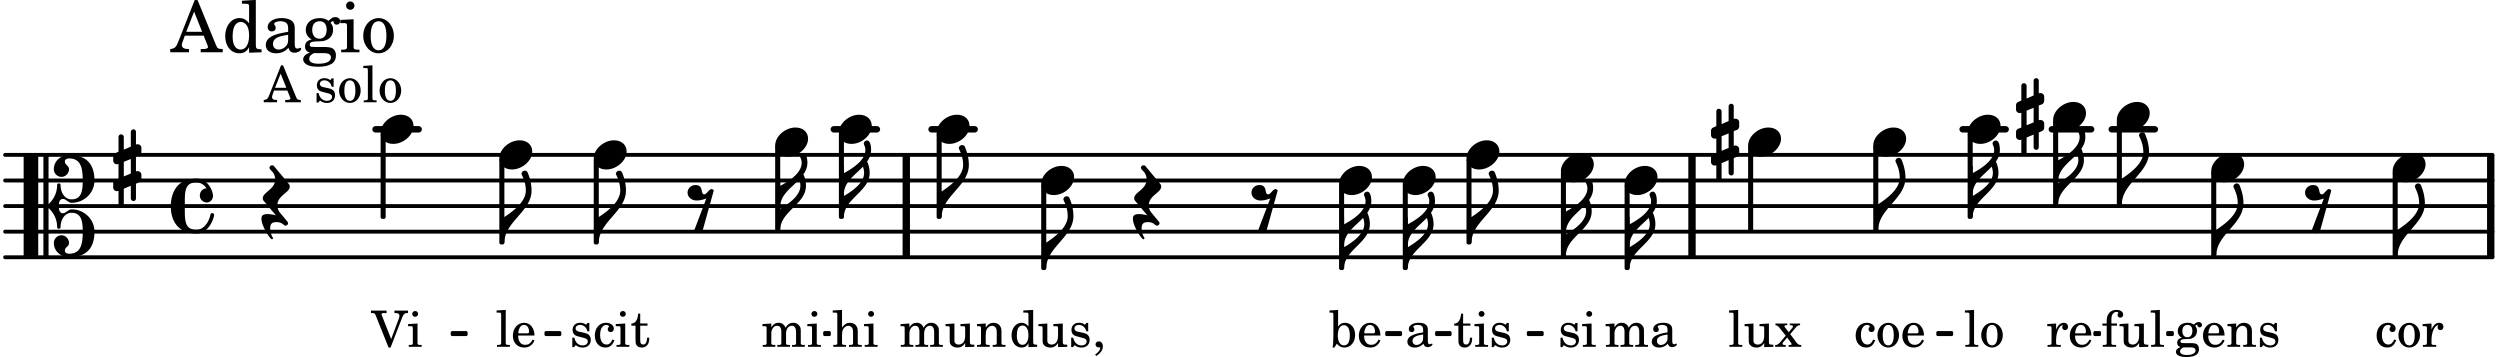 <svg xmlns="http://www.w3.org/2000/svg" xmlns:xlink="http://www.w3.org/1999/xlink" width="573.3" height="81.9" viewBox="0 0 273 39"><rect width="100%" height="100%" fill="#fff" rx="5"/><defs><path id="a" d="M2.219-1.594C1.109-1.594 0-.64 0 .375c0 .719.563 1.219 1.375 1.219 1.11 0 2.219-.953 2.219-1.969 0-.719-.563-1.219-1.375-1.219m0 0"/><path id="b" d="M.578-.406v1.61l-.328.124a.41.41 0 0 0-.25.375v.469a.4.4 0 0 0 .406.39c.078 0 .125-.015.172-.03v1.374a.28.28 0 0 0 .281.281c.157 0 .297-.125.297-.28v-1.61l.766-.328v1.375c0 .172.14.297.297.297s.265-.125.265-.297V1.75l.344-.156a.39.39 0 0 0 .25-.36V.766c0-.22-.203-.391-.406-.391-.078 0-.125.016-.188.031v-1.61l.344-.124a.43.43 0 0 0 .25-.375v-.469c0-.219-.203-.39-.406-.39-.078 0-.125.015-.188.03v-1.374c0-.156-.109-.281-.265-.281s-.297.125-.297.28v1.61l-.766.328v-1.375A.297.297 0 0 0 .86-3.64c-.156 0-.28.125-.28.297v1.594l-.329.156c-.156.047-.25.203-.25.36v.468a.4.4 0 0 0 .406.391c.078 0 .125-.016.172-.031m1.344-.547V.64l-.766.312V-.64Zm0 0"/><path id="g" d="M1.875-7.516c0 .141.469.797.469 1.829 0 1.203-1.328 2.218-2.344 2.89h-.281V0H0c0-2.266 2.969-3.422 2.969-5.687 0-.688-.172-1.375-.438-2a.34.34 0 0 0-.297-.172c-.171 0-.359.14-.359.343m0 0"/><path id="i" d="M0-2.297v-.219C0-3.812 1.203-4.578 2.078-5.5c.078.219.125.453.125.688C2.203-3.734.953-2.86 0-2.297m2.172-5.719c0 .125.172.313.172.688 0 1.11-1.328 1.984-2.344 2.531v-.781h-.281V0H0c0-2 2.813-2.812 2.813-4.812 0-.422-.094-.86-.282-1.25.266-.36.438-.782.438-1.266 0-.219-.031-1.031-.438-1.031a.35.35 0 0 0-.36.343m0 0"/><path id="t" d="M1.766-1.281c-.47 0-.016-1.016-.97-1.016-.468 0-.858.36-.858.828 0 .5.453.86.984.86.36 0 .703-.094 1.062-.22L.61 2.798c.141.11.313.156.47.156a.7.7 0 0 0 .468-.156l1.25-4.5c-.047-.078-.14-.156-.25-.156-.25 0-.531.578-.781.578m0 0"/><path id="v" d="M-.156-.844c0 .094.031.203.125.297L1.28 1.016A3.4 3.4 0 0 0 .375.875c-.469 0-.672.125-.672.516 0 .78.953 2.234 1.14 2.234A.134.134 0 0 0 .97 3.5c0-.062-.313-.406-.313-1.047 0-.484.172-.703.672-.703.688 0 .797.39 1 .39a.29.29 0 0 0 .281-.28c0-.048-.03-.11-.078-.173L1.75.75a1.27 1.27 0 0 1-.312-.828c0-1.078 1.359-1.39 1.359-2.047a.47.47 0 0 0-.11-.297L1.064-4.375a.28.28 0 0 0-.204-.078c-.14 0-.28.125-.28.266 0 .046.03.109.062.171l.265.282c.203.234.297.547.297.828 0 1.078-1.36 1.39-1.36 2.062m0 0"/><path id="y" d="M3.844 0c0-.234 0-.781.453-.781.312 0 .578.422.937.422 1.375 0 2.5-1.078 2.5-2.438 0-1.844-.937-2.781-2.78-2.781-.891 0-1.657.656-1.657 1.547 0 .453.375.843.828.843s.828-.39.828-.843c0-.407-.453-.438-.453-.844 0-.203.219-.328.453-.328 1.266 0 1.5.984 1.5 2.406 0 1.203-.172 2.063-1.219 2.063-.75 0-1.203-.75-1.203-1.563a.19.19 0 0 0-.187-.187.19.19 0 0 0-.188.187c0 .797-.344 1.547-.937 2.078V-5.39a.18.18 0 0 0-.188-.187H2.36c-.109 0-.203.078-.203.187V5.391c0 .109.094.187.203.187h.172a.18.18 0 0 0 .188-.187V.219c.594.531.937 1.281.937 2.078 0 .11.094.187.188.187a.19.19 0 0 0 .187-.187c0-.813.453-1.563 1.203-1.563 1.047 0 1.22.86 1.22 2.063 0 1.422-.235 2.406-1.5 2.406-.235 0-.454-.125-.454-.328 0-.406.453-.437.453-.844 0-.453-.375-.843-.828-.843s-.828.39-.828.843c0 .89.765 1.547 1.656 1.547 1.844 0 2.781-.937 2.781-2.781 0-1.36-1.125-2.438-2.5-2.438-.359 0-.625.422-.937.422-.453 0-.453-.547-.453-.781M1.39 5.578c.109 0 .203-.078.203-.187V-5.391c0-.109-.094-.187-.203-.187H.203c-.11 0-.203.078-.203.187V5.391c0 .109.094.187.203.187Zm0 0"/><path id="z" d="M2.797-3C.203-3 0-.719 0 0c0 2.063 1.219 3 2.797 3C4.234 3 4.734 1.172 4.734.984c0-.125-.093-.218-.203-.218a.2.2 0 0 0-.203.172c-.187.843-.719 1.64-1.531 1.64-1.203 0-1.266-.86-1.266-2.172v-.812c0-1.313.063-2.172 1.266-2.172.469 0 .844.25 1.11.64-.454.016-.735.391-.735.782 0 .515.453.765.765.765.36 0 .672-.328.672-.718C4.61-1.641 4.063-3 2.797-3m0 0"/><path id="c" d="m1.078-2.547-.969.063v.234h.235c.203 0 .234.031.234.266v1.562c-.015.094-.015.125-.031.14C.5-.218.39-.202.157-.202H.14V0h1.453v-.203H1.5c-.375 0-.422-.031-.422-.234v-.297c.016-.907.344-1.61.766-1.641a.34.34 0 0 0-.094.25c0 .172.125.297.297.297.203 0 .328-.14.328-.36 0-.265-.187-.437-.469-.437-.343 0-.64.266-.828.75Zm0 0"/><path id="d" d="M2.547-1.234c0-.813-.469-1.391-1.125-1.391-.703 0-1.234.594-1.234 1.422 0 .766.5 1.281 1.234 1.281.531 0 .89-.25 1.125-.765l-.188-.11c-.234.422-.468.578-.828.578-.281 0-.484-.11-.625-.36-.094-.155-.14-.359-.14-.655ZM.78-1.47c0-.172.016-.281.078-.437.11-.328.282-.485.547-.485.328 0 .547.282.547.735 0 .14-.047.187-.219.187Zm0 0"/><path id="e" d="M2.11-.797c-.172.39-.36.547-.641.547-.438 0-.703-.406-.703-1.047 0-.656.265-1.094.672-1.094.156 0 .296.079.296.157 0 .015 0 .03-.03.062-.079.11-.11.172-.11.25 0 .188.14.313.328.313.203 0 .344-.157.344-.375 0-.375-.375-.641-.86-.641-.718 0-1.218.578-1.218 1.39 0 .782.468 1.313 1.14 1.313.484 0 .766-.219 1-.797Zm0 0"/><path id="f" d="M1.375-2.625c-.672 0-1.187.594-1.187 1.36 0 .75.53 1.343 1.187 1.343.656 0 1.172-.594 1.172-1.36 0-.75-.516-1.343-1.172-1.343m0 .234c.39 0 .594.391.594 1.11 0 .734-.203 1.125-.594 1.125-.406 0-.61-.39-.61-1.11q0-1.125.61-1.125m0 0"/><path id="h" d="m1.11-4.031-1 .062v.235h.265c.203 0 .234.03.234.265v3.047c-.015.094-.015.125-.046.14-.032.063-.141.079-.375.079H.156V0h1.407v-.203H1.53c-.36 0-.422-.031-.422-.234Zm0 0"/><path id="j" d="M1.063-2.547v-1.078h-.22c-.062.703-.296 1.063-.75 1.094v.219h.454v1.39c0 .39.015.516.062.64.094.235.313.36.625.36.5 0 .813-.375.813-.953V-1h-.235q-.023.75-.421.75c-.125 0-.235-.062-.282-.156q-.045-.117-.046-.422v-1.485h.796v-.234Zm0 0"/><path id="k" d="m1.125-2.547-1.031.063v.234h.281c.203 0 .234.031.234.266v1.562c0 .094 0 .125-.03.14-.032.063-.141.079-.376.079H.172V0h1.406v-.203h-.031c-.375 0-.422-.031-.422-.234Zm-.25-1.36a.317.317 0 0 0-.328.313c0 .172.14.313.312.313.188 0 .329-.14.329-.313a.313.313 0 0 0-.313-.312m0 0"/><path id="l" d="M2.14-2.61h-.203l-.156.204c-.187-.156-.39-.219-.672-.219-.468 0-.796.313-.796.781 0 .219.078.407.203.516s.25.156.578.234l.281.078c.438.094.594.204.594.422 0 .266-.235.438-.547.438C.953-.156.625-.453.5-1H.281V.031H.47l.187-.218c.235.187.469.265.75.265.547 0 .89-.328.89-.844 0-.234-.077-.421-.218-.546-.14-.11-.25-.157-.578-.235l-.281-.062c-.297-.063-.297-.063-.39-.11a.32.32 0 0 1-.188-.297c0-.218.203-.375.5-.375.203 0 .375.079.53.22.126.124.188.233.266.483h.204Zm0 0"/><path id="m" d="m1.094-2.547-.969.063v.234h.219c.219 0 .234.031.234.266v1.562c0 .094 0 .125-.031.14-.031.063-.14.079-.375.079H.156V0h1.375v-.203h-.015c-.36 0-.422-.031-.422-.234v-1.016c0-.484.281-.844.625-.844.312 0 .468.219.468.672v1.219c0 .062 0 .11-.03.125-.032.062-.141.078-.376.078H1.75V0h1.39v-.203h-.015c-.375 0-.422-.031-.422-.234v-.97c0-.546.25-.89.64-.89.298 0 .454.235.454.735v1.14c0 .078 0 .125-.031.14-.032.063-.141.079-.375.079h-.032V0H4.75v-.203h-.031c-.36 0-.407-.031-.407-.234v-1.235c0-.344-.03-.469-.171-.64a.8.8 0 0 0-.641-.313c-.36 0-.625.156-.86.547a.76.76 0 0 0-.75-.547c-.343 0-.577.156-.796.5Zm0 0"/><path id="n" d="M2.469-1.766c0-.343-.063-.515-.219-.64-.172-.156-.437-.219-.797-.219-.61 0-1.062.281-1.062.688 0 .203.125.328.312.328.172 0 .297-.11.297-.282a.47.47 0 0 0-.078-.218C.89-2.156.875-2.156.875-2.188c0-.109.219-.203.484-.203.172 0 .375.047.454.125.109.094.14.22.14.47v.218c-.562.094-.75.14-1.016.25-.468.172-.703.422-.703.766 0 .39.313.64.797.64.375 0 .719-.156.953-.422.094.266.22.375.485.375.25 0 .5-.156.5-.312 0-.031-.016-.063-.047-.063s-.047 0-.094.016c-.078.031-.11.047-.14.047-.157 0-.22-.11-.22-.375Zm-.516.672c0 .328-.016.407-.11.547a.76.76 0 0 1-.624.344c-.25 0-.422-.188-.422-.438 0-.218.11-.39.36-.5.155-.078.374-.14.796-.203Zm0 0"/><path id="o" d="m2.25.031 1-.031v-.234h-.14c-.313-.016-.344-.047-.344-.407v-1.906l-1.032.063v.234h.282c.203 0 .234.031.234.266v.672c0 .312-.031.5-.11.671a.63.63 0 0 1-.609.391c-.156 0-.312-.062-.375-.172-.078-.11-.078-.156-.078-.453v-1.672l-.969.063v.234h.22c.202 0 .233.031.233.266v1.187c0 .281.016.406.094.531.156.22.422.344.75.344.36 0 .61-.14.844-.5Zm0 0"/><path id="p" d="m1.688-1.39.625-.735c.14-.156.265-.234.406-.234h.047v-.188H1.64v.188h.109c.156 0 .234.046.234.125 0 .062-.03.14-.109.218l-.344.422-.422-.547a.17.17 0 0 1-.046-.109c0-.078.062-.11.234-.11h.078v-.187H.078v.188c.203.03.281.078.453.297l.672.843-.625.735c-.187.203-.344.297-.5.28H.047V0h1.156v-.203h-.078C1-.203.969-.203.938-.22.89-.25.859-.297.859-.344s.016-.094.032-.125l.468-.547.407.563a.3.3 0 0 1 .078.156c0 .078-.078.094-.297.094h-.031V0H2.89v-.203h-.032c-.203 0-.328-.063-.484-.266Zm0 0"/><path id="q" d="M1.078-.406c-.312 0-.328-.016-.39-.047C.656-.47.625-.531.625-.593c0-.173.14-.235.516-.25.515-.016.593-.016.78-.11.329-.14.5-.422.5-.781a.8.8 0 0 0-.187-.547c.094-.094.141-.125.188-.125.015 0 .047.015.047.078.031.125.11.203.25.203s.25-.125.25-.266c0-.187-.156-.312-.36-.312-.187 0-.28.047-.53.281a1.07 1.07 0 0 0-.673-.203c-.656 0-1.078.36-1.078.906 0 .313.172.594.453.735-.36.078-.515.234-.515.547 0 .234.109.375.359.468-.328.125-.5.297-.5.516 0 .172.11.312.281.406.219.11.485.156.875.156.907 0 1.36-.28 1.36-.859 0-.281-.125-.5-.313-.578C2.172-.391 2-.406 1.625-.406Zm.313-1.985c.343 0 .53.235.53.657s-.202.687-.546.687-.547-.266-.547-.672c0-.437.203-.672.563-.672M1.344.063c.453 0 .484 0 .562.015.235.016.36.14.36.313 0 .312-.36.5-.97.5C.845.89.579.75.579.5c0-.172.094-.297.36-.437Zm0 0"/><path id="r" d="m1.094-2.547-.953.063v.234h.203c.203 0 .234.031.234.266v1.562c0 .094-.015.125-.031.14-.031.063-.14.079-.375.079H.14V0h1.39v-.203h-.015c-.375 0-.422-.031-.422-.234v-.797c0-.282.031-.516.093-.641.125-.25.36-.422.594-.422.157 0 .313.078.39.188.095.125.126.28.126.547v1.14c0 .094-.016.125-.031.14-.047.063-.157.079-.391.079h-.016V0H3.25v-.203h-.031c-.36 0-.406-.031-.406-.234v-1.094c0-.39-.016-.5-.11-.672-.14-.266-.422-.422-.75-.422-.344 0-.625.156-.86.516Zm0 0"/><path id="s" d="M1.094-2.547v-.312c0-.282.015-.453.062-.563.094-.25.282-.39.5-.39.11 0 .188.03.188.093 0 .016 0 .031-.032.078a.3.3 0 0 0-.046.172c0 .156.125.281.297.281.187 0 .312-.124.312-.328 0-.312-.281-.515-.719-.515-.375 0-.656.125-.86.406-.155.234-.218.469-.218.906v.172H.11v.235h.47v1.89c0 .078 0 .11-.032.14-.031.063-.14.079-.375.079H.156V0H1.61v-.203h-.093c-.36 0-.422-.031-.422-.234v-1.875h.61v-.235Zm0 0"/><path id="u" d="M1.094-4.031.078-3.97v.235h.266c.203 0 .234.03.234.265v3.063c0 .078-.015.11-.031.125-.031.062-.14.078-.375.078H.14V0h1.39v-.203h-.015c-.375 0-.422-.031-.422-.234v-.797c0-.282.031-.516.093-.641.125-.25.36-.422.594-.422.157 0 .313.078.39.188.095.125.126.28.126.562v1.14c0 .079-.016.11-.031.126-.047.062-.157.078-.391.078h-.016V0H3.25v-.203h-.031c-.36 0-.406-.031-.406-.234v-1.094c0-.39-.016-.5-.11-.672-.14-.281-.422-.422-.75-.422-.344 0-.61.156-.86.516Zm0 0"/><path id="w" d="M2.063-4.031h-.22L.579-.844c-.14.438-.281.563-.594.594h-.03V0h1.452v-.25h-.11C1-.25.86-.36.86-.562c0-.079.016-.141.047-.235l.172-.484h1.453l.297.734c.031.094.047.125.047.14 0 .094-.14.157-.344.157h-.234V0H4v-.25h-.078c-.281-.016-.328-.047-.453-.36Zm-.266.906.625 1.547H1.187Zm0 0"/><path id="G" d="m2.156-.844-1-2.547a.5.5 0 0 1-.047-.171c0-.094.094-.126.329-.126h.218v-.265H-.047v.265h.11c.25 0 .343.063.421.297L1.875.08h.219l1.25-3.235c.172-.422.281-.531.594-.531H4v-.266H2.516v.265h.109c.281 0 .438.11.438.282 0 .078-.032.203-.063.312Zm0 0"/><path id="H" d="M2.078.031 3.031 0v-.234h-.094c-.312-.016-.343-.047-.343-.407v-3.39l-1.078.062v.235h.328c.203 0 .234.03.234.265v1.25c-.203-.281-.437-.406-.75-.406-.625 0-1.094.594-1.094 1.375S.688.078 1.328.078c.344 0 .578-.14.75-.469Zm-.64-2.36c.218 0 .437.157.53.407.079.172.11.39.11.656 0 .641-.25 1.047-.656 1.047-.375 0-.61-.36-.61-.968 0-.329.032-.563.094-.75.094-.25.297-.391.532-.391m0 0"/><path id="I" d="M.469 1c.5-.328.719-.672.719-1.047 0-.328-.172-.547-.438-.547-.203 0-.36.14-.36.328 0 .204.141.329.376.329h.093q.047 0 .047.046C.906.33.72.594.344.844Zm0 0"/><path id="J" d="m.984-4.031-.937.062v.235h.187c.204 0 .235.03.235.265v2.14C.469-.578.438-.155.375.079h.203l.266-.422c.234.282.484.422.828.422.672 0 1.172-.578 1.172-1.375 0-.781-.453-1.328-1.11-1.328-.343 0-.546.11-.75.422Zm.641 1.672c.422 0 .64.406.64 1.125 0 .687-.218 1.078-.624 1.078-.422 0-.688-.39-.688-1.063 0-.734.235-1.14.672-1.14m0 0"/><path id="A" d="M2.922-5.703h-.313L.83-1.187c-.22.609-.423.796-.86.828h-.031V0h2.046v-.36h-.14c-.422 0-.64-.156-.64-.452 0-.094.03-.188.077-.313l.25-.687h2.063L4-.782c.047.126.063.173.063.22 0 .125-.188.203-.47.203h-.327V0h2.406v-.36h-.11c-.406-.015-.484-.062-.656-.5Zm-.375 1.266.875 2.203H1.687Zm0 0"/><path id="B" d="M2.938.047 4.297 0v-.328h-.14c-.438-.031-.485-.078-.485-.578V-5.72l-1.516.094v.328h.453c.297.016.329.063.329.39v1.75c-.282-.39-.61-.577-1.063-.577C1-3.734.328-2.891.328-1.766.328-.672.968.11 1.875.11c.484 0 .828-.203 1.063-.671Zm-.907-3.36c.313 0 .625.235.766.594.094.235.14.547.14.922 0 .906-.359 1.5-.921 1.5-.547 0-.875-.516-.875-1.375 0-.469.046-.812.156-1.078.125-.344.422-.562.734-.562m0 0"/><path id="C" d="M3.5-2.5c0-.484-.078-.734-.312-.922-.25-.203-.626-.312-1.126-.312-.874 0-1.515.422-1.515.984 0 .281.187.469.453.469.25 0 .422-.156.422-.39a.5.5 0 0 0-.125-.313c-.047-.063-.047-.079-.047-.11 0-.156.313-.297.688-.297.234 0 .515.079.64.188.14.125.203.312.203.656v.313c-.812.14-1.062.203-1.453.343-.672.25-.984.61-.984 1.094 0 .563.437.906 1.125.906C2 .11 2.484-.094 2.813-.5c.124.406.312.547.687.547.344 0 .703-.219.703-.438 0-.062-.031-.093-.078-.093-.031 0-.062 0-.11.03-.109.048-.156.048-.218.048-.219 0-.297-.14-.297-.531Zm-.719.953c0 .469-.031.578-.156.766a1.1 1.1 0 0 1-.89.484c-.36 0-.61-.25-.61-.61 0-.312.156-.546.5-.718.25-.11.547-.187 1.156-.281Zm0 0"/><path id="D" d="M1.516-.578c-.422 0-.453-.016-.547-.063C.922-.67.89-.766.89-.844c0-.234.203-.328.718-.343.735-.016.844-.032 1.11-.157.469-.203.719-.61.719-1.125 0-.312-.063-.5-.282-.75.14-.14.203-.187.266-.187.047 0 .062.015.078.11.031.187.156.28.36.28.187 0 .343-.156.343-.375 0-.265-.219-.453-.516-.453-.25 0-.39.078-.75.406-.312-.218-.562-.296-.953-.296-.921 0-1.53.515-1.53 1.297 0 .453.25.843.655 1.03-.515.126-.734.36-.734.782 0 .344.156.547.516.656C.406.22.17.453.17.781c0 .219.157.438.407.578.313.157.672.22 1.235.22 1.296 0 1.937-.423 1.937-1.235 0-.375-.172-.688-.453-.813-.219-.078-.453-.11-.985-.11Zm.453-2.813c.484 0 .765.329.765.938 0 .594-.296.969-.796.969-.47 0-.782-.375-.782-.953 0-.61.297-.954.813-.954M1.906.094c.64 0 .688 0 .797.015.313.032.5.204.5.454 0 .437-.5.687-1.36.687-.655 0-1.015-.187-1.015-.531 0-.266.14-.438.5-.625Zm0 0"/><path id="E" d="M1.594-3.61.14-3.53v.344h.39c.297 0 .344.046.344.374v2.22C.859-.47.859-.423.828-.392c-.062.079-.203.11-.547.11H.234V0h2v-.281h-.046c-.516-.016-.594-.047-.594-.328Zm-.36-1.937a.453.453 0 0 0-.015.906.457.457 0 0 0 .468-.453.453.453 0 0 0-.453-.453m0 0"/><path id="F" d="M1.953-3.734C1-3.734.266-2.891.266-1.797.266-.734 1 .11 1.938.11s1.671-.843 1.671-1.921c0-1.063-.734-1.922-1.656-1.922m0 .343c.547 0 .844.563.844 1.579 0 1.03-.297 1.593-.86 1.593s-.859-.562-.859-1.578c0-1.062.297-1.594.875-1.594m0 0"/></defs><path fill="none" stroke="#000" stroke-linecap="round" stroke-miterlimit="10" stroke-width=".423" d="M.559 28.094h271.62M.559 25.297h271.62M.559 22.504h271.62M.559 19.71h271.62M.559 16.914h271.62"/><path fill="none" stroke="#000" stroke-linecap="round" stroke-miterlimit="10" stroke-width=".703" d="M230.605 14.121h4.704M224.063 14.121h4.289M214.32 14.121h4.7M101.73 14.121h4.704M91.055 14.121h4.703M41.012 14.121h4.703"/><path fill="none" stroke="#000" stroke-miterlimit="10" stroke-width=".804" d="M271.988 28.094v-11.18M184.766 28.094v-11.18M98.965 28.094v-11.18"/><use xlink:href="#a" x="204.558" y="15.518"/><use xlink:href="#b" x="186.842" y="15.518"/><use xlink:href="#c" x="223.45" y="37.873"/><use xlink:href="#d" x="225.831" y="37.873"/><use xlink:href="#e" x="202.448" y="37.873"/><use xlink:href="#f" x="204.829" y="37.873"/><use xlink:href="#d" x="207.55" y="37.873"/><path fill="none" stroke="#000" stroke-linejoin="round" stroke-miterlimit="10" stroke-width=".399" d="M204.758 25.098h.152v-9h-.152Zm0 0"/><path d="M204.758 25.098h.148v-9h-.148Zm0 0"/><use xlink:href="#g" x="205.108" y="25.099"/><use xlink:href="#a" x="214.868" y="14.12"/><use xlink:href="#h" x="214.458" y="37.873"/><use xlink:href="#f" x="216.159" y="37.873"/><path fill="none" stroke="#000" stroke-linejoin="round" stroke-miterlimit="10" stroke-width=".399" d="M215.066 23.703h.153v-9h-.153Zm0 0"/><path d="M215.066 23.703h.153v-9h-.153Zm0 0"/><use xlink:href="#i" x="215.418" y="23.702"/><use xlink:href="#a" x="224.2" y="12.723"/><use xlink:href="#i" x="153.732" y="29.291"/><use xlink:href="#i" x="170.999" y="27.893"/><use xlink:href="#a" x="160.139" y="16.915"/><use xlink:href="#j" x="158.709" y="37.874"/><use xlink:href="#k" x="160.92" y="37.874"/><use xlink:href="#l" x="162.621" y="37.874"/><path fill="none" stroke="#000" stroke-linejoin="round" stroke-miterlimit="10" stroke-width=".399" d="M160.34 26.496h.148v-9h-.148Zm0 0"/><path d="M160.34 26.496h.148v-9h-.148Zm0 0"/><use xlink:href="#g" x="160.689" y="26.496"/><use xlink:href="#a" x="170.449" y="18.312"/><use xlink:href="#l" x="170.125" y="37.873"/><use xlink:href="#k" x="172.676" y="37.873"/><path fill="none" stroke="#000" stroke-linejoin="round" stroke-miterlimit="10" stroke-width=".399" d="M170.648 27.895h.153v-9h-.153Zm0 0"/><path d="M170.648 27.895h.153v-9h-.153Zm0 0"/><path fill="none" stroke="#000" stroke-linejoin="round" stroke-miterlimit="10" stroke-width=".399" d="M191.094 25.098h.152v-9h-.152Zm0 0"/><path d="M191.094 25.098h.152v-9h-.152Zm0 0"/><use xlink:href="#a" x="177.405" y="19.709"/><use xlink:href="#m" x="175.21" y="37.873"/><use xlink:href="#n" x="180.142" y="37.873"/><path fill="none" stroke="#000" stroke-linejoin="round" stroke-miterlimit="10" stroke-width=".399" d="M177.605 29.29h.153v-9h-.153Zm0 0"/><path d="M177.605 29.293h.149v-9h-.149Zm0 0"/><use xlink:href="#i" x="177.955" y="29.291"/><use xlink:href="#a" x="190.894" y="15.518"/><use xlink:href="#h" x="188.699" y="37.874"/><use xlink:href="#o" x="190.4" y="37.874"/><use xlink:href="#p" x="193.801" y="37.874"/><path fill="none" stroke="#000" stroke-linejoin="round" stroke-miterlimit="10" stroke-width=".338" d="M49.39 36.531h1.505v-.21H49.39Zm0 0"/><path d="M49.39 36.531h1.505v-.21H49.39Zm0 0"/><path fill="none" stroke="#000" stroke-linejoin="round" stroke-miterlimit="10" stroke-width=".338" d="M59.625 36.531h1.504v-.21h-1.504Zm0 0"/><path d="M59.625 36.531h1.504v-.21h-1.504Zm0 0"/><use xlink:href="#g" x="261.828" y="27.893"/><path fill="none" stroke="#000" stroke-linejoin="round" stroke-miterlimit="10" stroke-width=".338" d="M90.059 36.531h.5v-.21h-.5Zm0 0"/><path d="M90.059 36.531h.5v-.21h-.5Zm0 0"/><path fill="none" stroke="#000" stroke-linejoin="round" stroke-miterlimit="10" stroke-width=".338" d="M151.434 36.531h1.504v-.21h-1.504Zm0 0"/><path d="M151.434 36.531h1.504v-.21h-1.504Zm0 0"/><path fill="none" stroke="#000" stroke-linejoin="round" stroke-miterlimit="10" stroke-width=".338" d="M156.879 36.531h1.465v-.21h-1.465Zm0 0"/><path d="M156.879 36.531h1.465v-.21h-1.465Zm0 0"/><path fill="none" stroke="#000" stroke-linejoin="round" stroke-miterlimit="10" stroke-width=".338" d="M166.895 36.531h1.507v-.21h-1.507Zm0 0"/><path d="M166.895 36.531h1.507v-.21h-1.507Zm0 0"/><path fill="none" stroke="#000" stroke-linejoin="round" stroke-miterlimit="10" stroke-width=".338" d="M211.613 36.531h1.504v-.21h-1.504Zm0 0"/><path d="M211.613 36.531h1.504v-.21h-1.504Zm0 0"/><path fill="none" stroke="#000" stroke-linejoin="round" stroke-miterlimit="10" stroke-width=".338" d="M228.762 36.531h.5v-.21h-.5Zm0 0"/><path d="M228.762 36.531h.5v-.21h-.5Zm0 0"/><path fill="none" stroke="#000" stroke-linejoin="round" stroke-miterlimit="10" stroke-width=".338" d="M236.715 36.531h.5v-.21h-.5Zm0 0"/><path d="M236.715 36.531h.5v-.21h-.5Zm0 0"/><use xlink:href="#q" x="237.486" y="37.873"/><use xlink:href="#d" x="240.377" y="37.873"/><use xlink:href="#r" x="243.098" y="37.873"/><use xlink:href="#l" x="246.5" y="37.873"/><use xlink:href="#i" x="224.75" y="22.304"/><use xlink:href="#b" x="220.149" y="12.723"/><use xlink:href="#a" x="231.157" y="12.723"/><use xlink:href="#s" x="229.472" y="37.873"/><use xlink:href="#o" x="231.343" y="37.873"/><use xlink:href="#h" x="234.745" y="37.873"/><path fill="none" stroke="#000" stroke-linejoin="round" stroke-miterlimit="10" stroke-width=".399" d="M231.355 22.305h.153v-9h-.153Zm0 0"/><path d="M231.355 22.305h.153v-9h-.153Zm0 0"/><use xlink:href="#g" x="231.707" y="22.304"/><use xlink:href="#a" x="241.467" y="18.312"/><path fill="none" stroke="#000" stroke-linejoin="round" stroke-miterlimit="10" stroke-width=".399" d="M224.398 22.305h.153v-9h-.153Zm0 0"/><path d="M224.398 22.305h.153v-9h-.153Zm0 0"/><path fill="none" stroke="#000" stroke-linejoin="round" stroke-miterlimit="10" stroke-width=".399" d="M241.664 27.895h.152v-9h-.152Zm0 0"/><path d="M241.664 27.895h.152v-9h-.152Zm0 0"/><use xlink:href="#g" x="242.017" y="27.893"/><use xlink:href="#t" x="251.777" y="22.504"/><use xlink:href="#a" x="261.278" y="18.312"/><use xlink:href="#e" x="259.338" y="37.873"/><use xlink:href="#f" x="261.719" y="37.873"/><use xlink:href="#c" x="264.441" y="37.873"/><path fill="none" stroke="#000" stroke-linejoin="round" stroke-miterlimit="10" stroke-width=".399" d="M261.477 27.895h.152v-9h-.152Zm0 0"/><path d="M261.477 27.895h.152v-9h-.152Zm0 0"/><path fill="none" stroke="#000" stroke-linejoin="round" stroke-miterlimit="10" stroke-width=".399" d="M54.727 26.496h.152v-9h-.152Zm0 0"/><path d="M54.727 26.496h.152v-9h-.152Zm0 0"/><use xlink:href="#g" x="55.077" y="26.496"/><use xlink:href="#a" x="64.836" y="16.915"/><use xlink:href="#l" x="62.216" y="37.873"/><use xlink:href="#e" x="64.767" y="37.873"/><use xlink:href="#k" x="67.148" y="37.873"/><use xlink:href="#j" x="68.849" y="37.873"/><path fill="none" stroke="#000" stroke-linejoin="round" stroke-miterlimit="10" stroke-width=".399" d="M65.035 26.496h.153v-9h-.153Zm0 0"/><path d="M65.035 26.496h.153v-9h-.153Zm0 0"/><use xlink:href="#g" x="65.387" y="26.496"/><use xlink:href="#t" x="75.146" y="22.504"/><use xlink:href="#h" x="54.117" y="37.873"/><use xlink:href="#d" x="55.818" y="37.873"/><use xlink:href="#a" x="84.648" y="15.518"/><use xlink:href="#m" x="83.133" y="37.873"/><use xlink:href="#k" x="88.065" y="37.873"/><path fill="none" stroke="#000" stroke-linejoin="round" stroke-miterlimit="10" stroke-width=".399" d="M84.848 25.098H85v-9h-.152Zm0 0"/><path d="M84.848 25.098H85v-9h-.152Zm0 0"/><use xlink:href="#i" x="85.198" y="25.099"/><use xlink:href="#a" x="91.605" y="14.12"/><use xlink:href="#u" x="90.855" y="37.873"/><use xlink:href="#k" x="94.256" y="37.873"/><path fill="none" stroke="#000" stroke-linejoin="round" stroke-miterlimit="10" stroke-width=".399" d="M91.805 23.703h.152v-9h-.152Zm0 0"/><path d="M91.805 23.703h.148v-9h-.148Zm0 0"/><use xlink:href="#i" x="92.155" y="23.702"/><use xlink:href="#v" x="28.847" y="22.504"/><use xlink:href="#w" x="28.847" y="11.165"/><use xlink:href="#x" x="32.759" y="11.165"/><use xlink:href="#l" x="34.289" y="11.165"/><use xlink:href="#f" x="36.84" y="11.165"/><use xlink:href="#h" x="39.562" y="11.165"/><use xlink:href="#f" x="41.263" y="11.165"/><use xlink:href="#y" x="2.582" y="22.504"/><use xlink:href="#b" x="12.363" y="18.312"/><use xlink:href="#z" x="18.651" y="22.504"/><use xlink:href="#A" x="18.651" y="5.709"/><use xlink:href="#B" x="24.263" y="5.709"/><use xlink:href="#C" x="28.685" y="5.709"/><use xlink:href="#D" x="32.937" y="5.709"/><use xlink:href="#E" x="37.019" y="5.709"/><use xlink:href="#F" x="39.4" y="5.709"/><path fill="none" stroke="#000" stroke-linejoin="round" stroke-miterlimit="10" stroke-width=".399" d="M153.383 29.29h.148v-9h-.148Zm0 0"/><path d="M153.383 29.293h.148v-9h-.148Zm0 0"/><use xlink:href="#a" x="41.562" y="14.12"/><use xlink:href="#G" x="40.557" y="37.873"/><use xlink:href="#k" x="44.469" y="37.873"/><path fill="none" stroke="#000" stroke-linejoin="round" stroke-miterlimit="10" stroke-width=".399" d="M41.762 23.703h.152v-9h-.152Zm0 0"/><path d="M41.762 23.703h.148v-9h-.148Zm0 0"/><use xlink:href="#a" x="54.527" y="16.915"/><use xlink:href="#a" x="113.699" y="19.709"/><use xlink:href="#H" x="110.228" y="37.873"/><use xlink:href="#o" x="113.29" y="37.873"/><use xlink:href="#l" x="116.691" y="37.873"/><use xlink:href="#I" x="119.242" y="37.873"/><path fill="none" stroke="#000" stroke-linejoin="round" stroke-miterlimit="10" stroke-width=".399" d="M113.898 29.29h.153v-9h-.153Zm0 0"/><path d="M113.898 29.293h.153v-9h-.153Zm0 0"/><use xlink:href="#v" x="124.009" y="22.504"/><use xlink:href="#t" x="136.724" y="22.504"/><use xlink:href="#g" x="114.249" y="29.291"/><use xlink:href="#a" x="146.225" y="19.709"/><use xlink:href="#J" x="145.136" y="37.873"/><use xlink:href="#d" x="148.197" y="37.873"/><path fill="none" stroke="#000" stroke-linejoin="round" stroke-miterlimit="10" stroke-width=".399" d="M146.426 29.29h.152v-9h-.152Zm0 0"/><path d="M146.426 29.293h.152v-9h-.152Zm0 0"/><use xlink:href="#i" x="146.776" y="29.291"/><use xlink:href="#a" x="153.182" y="19.709"/><use xlink:href="#n" x="153.453" y="37.873"/><use xlink:href="#a" x="102.28" y="14.12"/><path fill="none" stroke="#000" stroke-linejoin="round" stroke-miterlimit="10" stroke-width=".399" d="M102.48 23.703h.149v-9h-.149Zm0 0"/><path d="M102.48 23.703h.149v-9h-.149Zm0 0"/><use xlink:href="#m" x="98.213" y="37.873"/><use xlink:href="#o" x="103.146" y="37.873"/><use xlink:href="#r" x="106.547" y="37.873"/><use xlink:href="#g" x="102.83" y="23.702"/></svg>